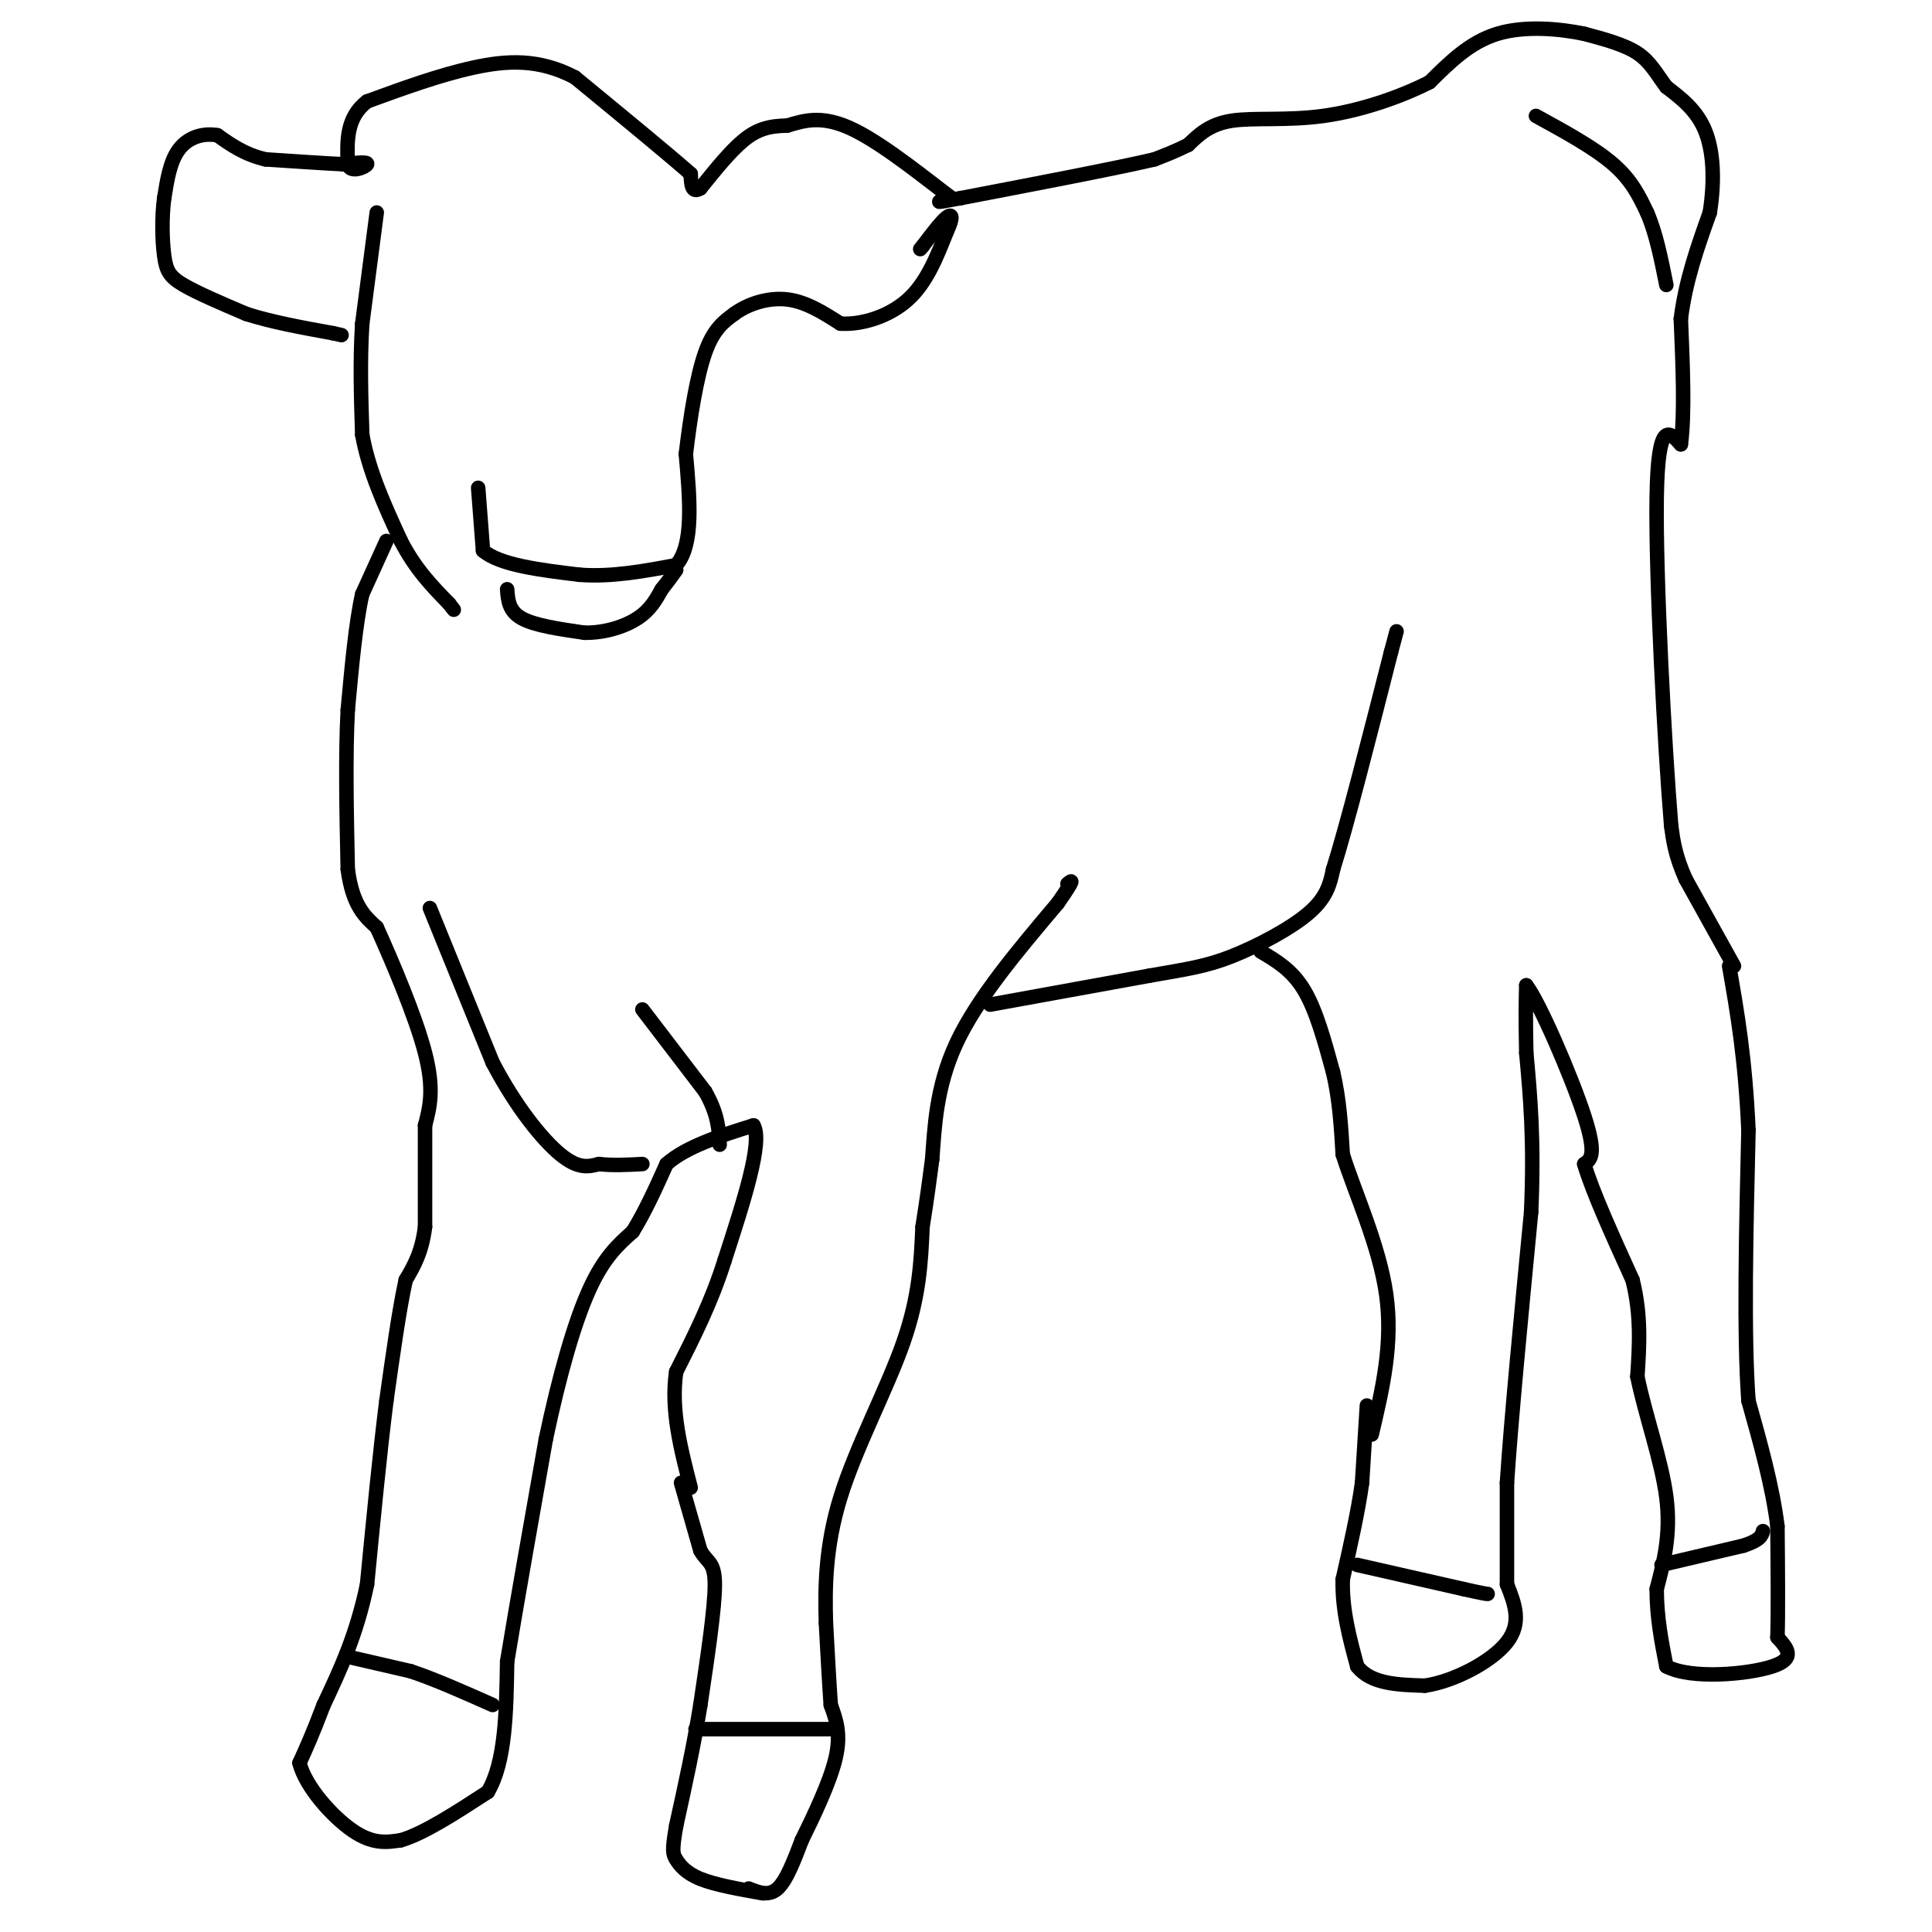 <svg viewBox='0 0 400 400' version='1.1' xmlns='http://www.w3.org/2000/svg' xmlns:xlink='http://www.w3.org/1999/xlink'><g fill='none' stroke='#000000' stroke-width='3' stroke-linecap='round' stroke-linejoin='round'><path d='M78,44c0.000,0.000 -3.000,23.000 -3,23'/><path d='M75,67c-0.500,7.667 -0.250,15.333 0,23'/><path d='M75,90c1.333,7.500 4.667,14.750 8,22'/><path d='M83,112c3.000,5.833 6.500,9.417 10,13'/><path d='M93,125c1.667,2.167 0.833,1.083 0,0'/><path d='M80,112c0.000,0.000 -5.000,11.000 -5,11'/><path d='M75,123c-1.333,5.833 -2.167,14.917 -3,24'/><path d='M72,147c-0.500,9.500 -0.250,21.250 0,33'/><path d='M72,180c1.000,7.500 3.500,9.750 6,12'/><path d='M78,192c3.156,6.978 8.044,18.422 10,26c1.956,7.578 0.978,11.289 0,15'/><path d='M88,233c0.000,6.000 0.000,13.500 0,21'/><path d='M88,254c-0.667,5.333 -2.333,8.167 -4,11'/><path d='M84,265c-1.333,6.000 -2.667,15.500 -4,25'/><path d='M80,290c-1.333,10.500 -2.667,24.250 -4,38'/><path d='M76,328c-2.167,10.500 -5.583,17.750 -9,25'/><path d='M67,353c-2.333,6.167 -3.667,9.083 -5,12'/><path d='M62,365c1.222,4.889 6.778,11.111 11,14c4.222,2.889 7.111,2.444 10,2'/><path d='M83,381c4.667,-1.333 11.333,-5.667 18,-10'/><path d='M101,371c3.667,-6.167 3.833,-16.583 4,-27'/><path d='M105,344c2.000,-12.167 5.000,-29.083 8,-46'/><path d='M113,298c2.844,-13.511 5.956,-24.289 9,-31c3.044,-6.711 6.022,-9.356 9,-12'/><path d='M131,255c2.667,-4.333 4.833,-9.167 7,-14'/><path d='M138,241c4.167,-3.667 11.083,-5.833 18,-8'/><path d='M156,233c2.000,3.333 -2.000,15.667 -6,28'/><path d='M150,261c-2.667,8.500 -6.333,15.750 -10,23'/><path d='M140,284c-1.167,7.833 0.917,15.917 3,24'/><path d='M141,307c0.000,0.000 4.000,14.000 4,14'/><path d='M145,321c1.422,2.622 2.978,2.178 3,7c0.022,4.822 -1.489,14.911 -3,25'/><path d='M145,353c-1.333,8.333 -3.167,16.667 -5,25'/><path d='M140,378c-0.917,5.250 -0.708,5.875 0,7c0.708,1.125 1.917,2.750 5,4c3.083,1.250 8.042,2.125 13,3'/><path d='M155,391c2.083,0.833 4.167,1.667 6,0c1.833,-1.667 3.417,-5.833 5,-10'/><path d='M166,381c2.378,-4.844 5.822,-11.956 7,-17c1.178,-5.044 0.089,-8.022 -1,-11'/><path d='M172,353c-0.333,-4.667 -0.667,-10.833 -1,-17'/><path d='M171,336c-0.202,-6.893 -0.208,-15.625 3,-26c3.208,-10.375 9.631,-22.393 13,-32c3.369,-9.607 3.685,-16.804 4,-24'/><path d='M191,254c1.000,-6.333 1.500,-10.167 2,-14'/><path d='M193,240c0.489,-6.222 0.711,-14.778 5,-24c4.289,-9.222 12.644,-19.111 21,-29'/><path d='M219,187c3.833,-5.500 2.917,-4.750 2,-4'/><path d='M205,208c0.000,0.000 33.000,-6.000 33,-6'/><path d='M238,202c8.060,-1.405 11.708,-1.917 17,-4c5.292,-2.083 12.226,-5.738 16,-9c3.774,-3.262 4.387,-6.131 5,-9'/><path d='M276,180c2.833,-9.000 7.417,-27.000 12,-45'/><path d='M288,135c2.000,-7.500 1.000,-3.750 0,0'/><path d='M261,197c3.250,1.917 6.500,3.833 9,8c2.500,4.167 4.250,10.583 6,17'/><path d='M276,222c1.333,5.667 1.667,11.333 2,17'/><path d='M278,239c2.444,7.800 7.556,18.800 9,29c1.444,10.200 -0.778,19.600 -3,29'/><path d='M283,291c0.000,0.000 -1.000,16.000 -1,16'/><path d='M282,307c-0.833,6.000 -2.417,13.000 -4,20'/><path d='M278,327c-0.167,6.333 1.417,12.167 3,18'/><path d='M281,345c2.833,3.667 8.417,3.833 14,4'/><path d='M295,349c5.956,-0.844 13.844,-4.956 17,-9c3.156,-4.044 1.578,-8.022 0,-12'/><path d='M312,328c0.000,-5.500 0.000,-13.250 0,-21'/><path d='M312,307c0.833,-12.833 2.917,-34.417 5,-56'/><path d='M317,251c0.667,-14.833 -0.167,-23.917 -1,-33'/><path d='M316,218c-0.167,-7.833 -0.083,-10.917 0,-14'/><path d='M316,204c2.667,3.378 9.333,18.822 12,27c2.667,8.178 1.333,9.089 0,10'/><path d='M328,241c1.667,5.667 5.833,14.833 10,24'/><path d='M338,265c1.833,7.333 1.417,13.667 1,20'/><path d='M339,285c1.578,7.822 5.022,17.378 6,25c0.978,7.622 -0.511,13.311 -2,19'/><path d='M343,329c0.000,5.833 1.000,10.917 2,16'/><path d='M345,345c5.156,2.756 17.044,1.644 22,0c4.956,-1.644 2.978,-3.822 1,-6'/><path d='M368,339c0.167,-4.833 0.083,-13.917 0,-23'/><path d='M368,316c-1.000,-8.167 -3.500,-17.083 -6,-26'/><path d='M362,290c-1.000,-13.667 -0.500,-34.833 0,-56'/><path d='M362,234c-0.667,-15.000 -2.333,-24.500 -4,-34'/><path d='M359,200c0.000,0.000 -10.000,-18.000 -10,-18'/><path d='M349,182c-2.167,-4.833 -2.583,-7.917 -3,-11'/><path d='M346,171c-1.356,-16.333 -3.244,-51.667 -3,-68c0.244,-16.333 2.622,-13.667 5,-11'/><path d='M348,92c0.833,-6.167 0.417,-16.083 0,-26'/><path d='M348,66c1.000,-8.000 3.500,-15.000 6,-22'/><path d='M354,44c1.067,-6.800 0.733,-12.800 -1,-17c-1.733,-4.200 -4.867,-6.600 -8,-9'/><path d='M345,18c-2.089,-2.778 -3.311,-5.222 -6,-7c-2.689,-1.778 -6.844,-2.889 -11,-4'/><path d='M328,7c-5.089,-1.067 -12.311,-1.733 -18,0c-5.689,1.733 -9.844,5.867 -14,10'/><path d='M296,17c-6.119,3.131 -14.417,5.958 -22,7c-7.583,1.042 -14.452,0.298 -19,1c-4.548,0.702 -6.774,2.851 -9,5'/><path d='M246,30c-2.667,1.333 -4.833,2.167 -7,3'/><path d='M239,33c-7.833,1.833 -23.917,4.917 -40,8'/><path d='M199,41c-7.000,1.333 -4.500,0.667 -2,0'/><path d='M197,41c-4.133,-3.067 -13.467,-10.733 -20,-14c-6.533,-3.267 -10.267,-2.133 -14,-1'/><path d='M163,26c-3.778,0.067 -6.222,0.733 -9,3c-2.778,2.267 -5.889,6.133 -9,10'/><path d='M145,39c-1.833,1.167 -1.917,-0.917 -2,-3'/><path d='M143,36c-4.333,-3.833 -14.167,-11.917 -24,-20'/><path d='M119,16c-7.422,-3.867 -13.978,-3.533 -21,-2c-7.022,1.533 -14.511,4.267 -22,7'/><path d='M76,21c-4.333,3.333 -4.167,8.167 -4,13'/><path d='M72,34c0.489,2.022 3.711,0.578 4,0c0.289,-0.578 -2.356,-0.289 -5,0'/><path d='M71,34c-3.500,-0.167 -9.750,-0.583 -16,-1'/><path d='M55,33c-4.333,-1.000 -7.167,-3.000 -10,-5'/><path d='M45,28c-3.200,-0.556 -6.200,0.556 -8,3c-1.800,2.444 -2.400,6.222 -3,10'/><path d='M34,41c-0.548,3.976 -0.417,8.917 0,12c0.417,3.083 1.119,4.310 4,6c2.881,1.690 7.940,3.845 13,6'/><path d='M51,65c5.167,1.667 11.583,2.833 18,4'/><path d='M69,69c3.000,0.667 1.500,0.333 0,0'/><path d='M99,101c0.000,0.000 1.000,13.000 1,13'/><path d='M100,114c3.500,3.000 11.750,4.000 20,5'/><path d='M120,119c6.667,0.500 13.333,-0.750 20,-2'/><path d='M140,117c3.667,-4.167 2.833,-13.583 2,-23'/><path d='M142,94c0.933,-7.889 2.267,-16.111 4,-21c1.733,-4.889 3.867,-6.444 6,-8'/><path d='M152,65c2.889,-2.133 7.111,-3.467 11,-3c3.889,0.467 7.444,2.733 11,5'/><path d='M174,67c4.467,0.289 10.133,-1.489 14,-5c3.867,-3.511 5.933,-8.756 8,-14'/><path d='M196,48c1.467,-3.111 1.133,-3.889 0,-3c-1.133,0.889 -3.067,3.444 -5,6'/><path d='M191,51c-0.833,1.000 -0.417,0.500 0,0'/><path d='M105,122c0.167,2.250 0.333,4.500 3,6c2.667,1.500 7.833,2.250 13,3'/><path d='M121,131c4.244,0.067 8.356,-1.267 11,-3c2.644,-1.733 3.822,-3.867 5,-6'/><path d='M137,122c1.333,-1.667 2.167,-2.833 3,-4'/><path d='M89,188c0.000,0.000 13.000,32.000 13,32'/><path d='M102,220c4.778,9.111 10.222,15.889 14,19c3.778,3.111 5.889,2.556 8,2'/><path d='M124,241c2.833,0.333 5.917,0.167 9,0'/><path d='M133,209c0.000,0.000 13.000,17.000 13,17'/><path d='M146,226c2.667,4.667 2.833,7.833 3,11'/><path d='M318,24c6.083,3.333 12.167,6.667 16,10c3.833,3.333 5.417,6.667 7,10'/><path d='M341,44c1.833,4.167 2.917,9.583 4,15'/><path d='M72,343c0.000,0.000 13.000,3.000 13,3'/><path d='M85,346c5.000,1.667 11.000,4.333 17,7'/><path d='M144,358c0.000,0.000 28.000,0.000 28,0'/><path d='M281,324c0.000,0.000 22.000,5.000 22,5'/><path d='M303,329c4.500,1.000 4.750,1.000 5,1'/><path d='M344,324c0.000,0.000 17.000,-4.000 17,-4'/><path d='M361,320c3.500,-1.167 3.750,-2.083 4,-3'/></g>
</svg>